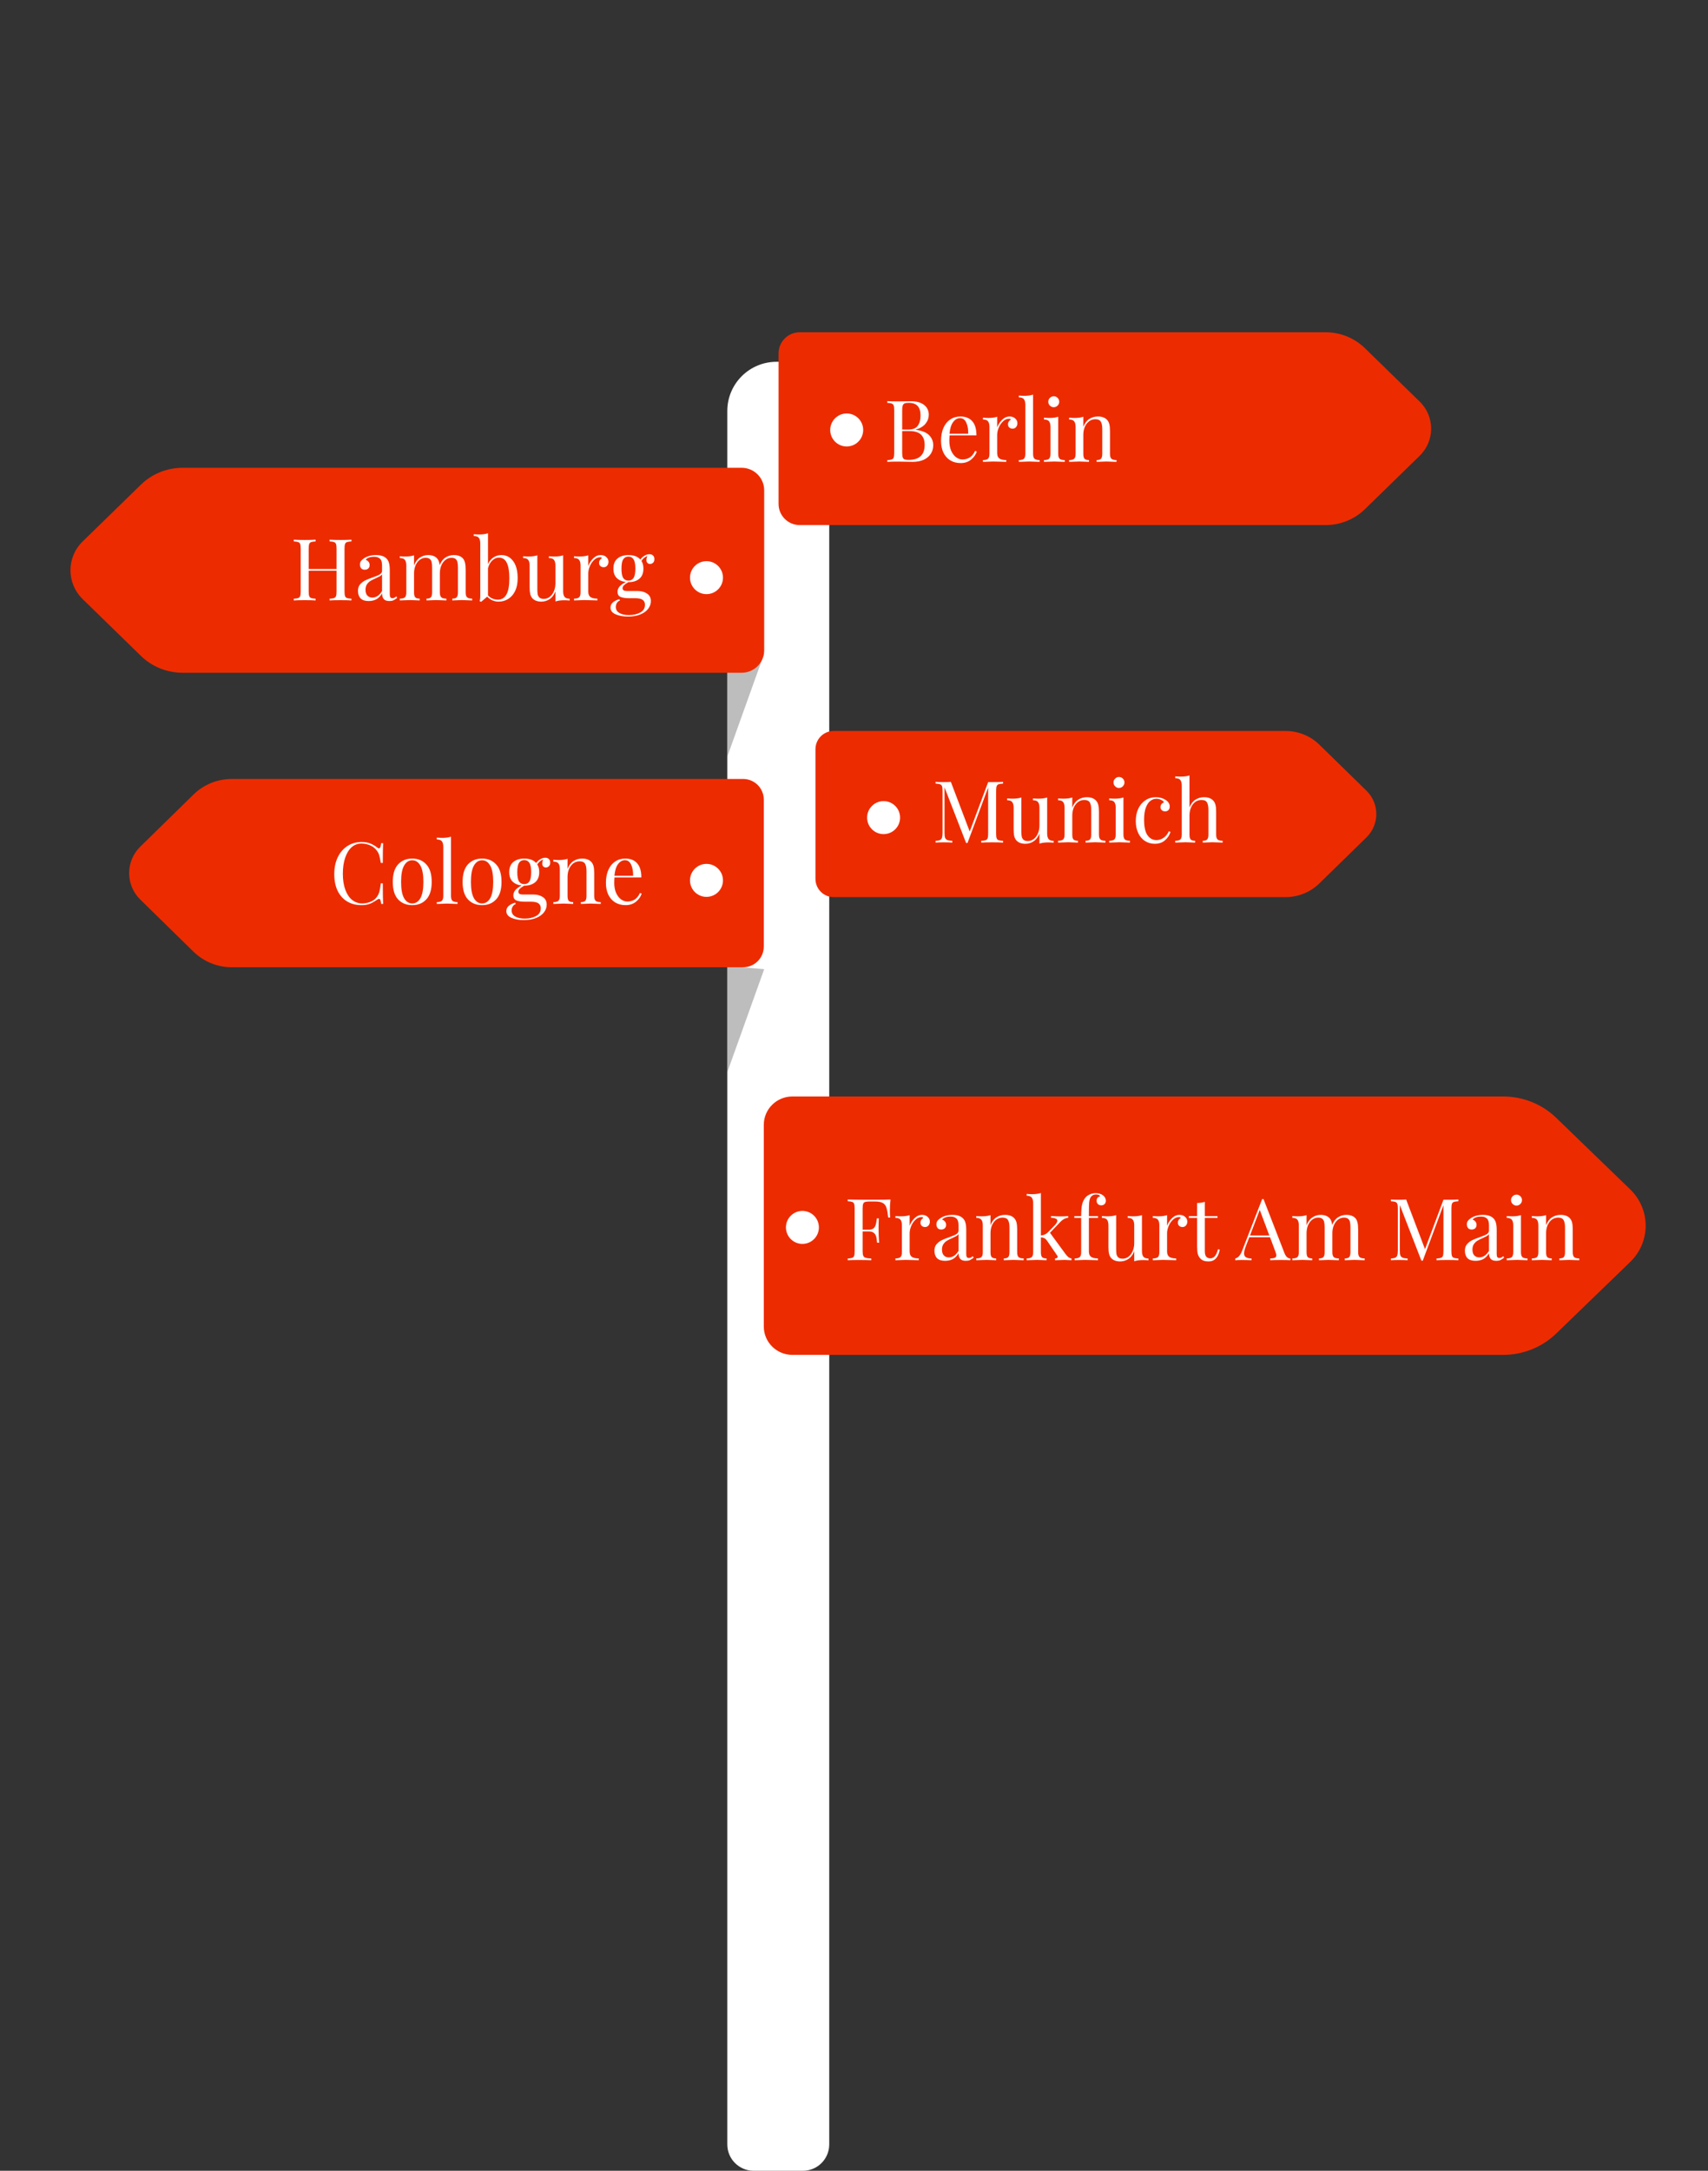 <svg width="259" height="329" viewBox="0 0 259 329" fill="none" xmlns="http://www.w3.org/2000/svg">
<rect x="0" y="0" width="259" height="329" fill="#333333" stroke="none"/>
<g clip-path="url(#clip0_605_255)">
<path d="M121.747 329.001H114.287C112.08 329.001 110.288 327.214 110.288 325.007V62.282C110.291 58.169 113.63 54.834 117.748 54.834H118.289C122.406 54.834 125.745 58.169 125.745 62.282V325.007C125.745 327.211 123.957 329.001 121.747 329.001Z" fill="white"/>
<path opacity="0.3" d="M110.292 98.582V114.659L115.881 99.061L110.292 98.582Z" fill="#232222"/>
<path d="M115.881 98.549C115.881 100.434 114.351 101.962 112.464 101.962H27.694C25.321 101.962 23.046 101.042 21.367 99.405L12.533 90.795C10.068 88.394 10.068 84.465 12.533 82.064L21.367 73.455C23.046 71.818 25.321 70.897 27.694 70.897H112.464C114.351 70.897 115.881 72.426 115.881 74.311V98.549Z" fill="#ED2B00"/>
<path opacity="0.3" d="M110.292 146.41V162.487L115.881 146.889L110.292 146.41Z" fill="#232222"/>
<path d="M115.819 143.46C115.819 145.191 114.418 146.595 112.693 146.595H35.144C32.972 146.595 30.891 145.751 29.355 144.248L21.273 136.338C19.02 134.131 19.02 130.523 21.273 128.317L29.355 120.407C30.891 118.904 32.972 118.06 35.144 118.06H112.695C114.421 118.06 115.821 119.464 115.821 121.195V143.46H115.819Z" fill="#ED2B00"/>
<path d="M123.655 113.551C123.655 112.024 124.891 110.786 126.416 110.786H194.952C196.869 110.786 198.71 111.532 200.065 112.858L207.207 119.836C209.2 121.782 209.2 124.966 207.207 126.914L200.065 133.893C198.707 135.219 196.869 135.965 194.952 135.965H126.416C124.891 135.965 123.655 134.727 123.655 133.2V113.551V113.551Z" fill="#ED2B00"/>
<path d="M118.059 53.567C118.059 51.794 119.498 50.357 121.273 50.357H201.017C203.248 50.357 205.39 51.223 206.967 52.762L215.277 60.862C217.596 63.12 217.596 66.815 215.277 69.077L206.967 77.177C205.386 78.715 203.248 79.581 201.017 79.581H121.273C119.498 79.581 118.059 78.145 118.059 76.372V53.567V53.567Z" fill="#ED2B00"/>
<path d="M115.821 170.48C115.821 168.104 117.765 166.179 120.163 166.179H227.926C230.941 166.179 233.835 167.339 235.967 169.401L247.197 180.257C250.331 183.284 250.331 188.236 247.197 191.267L235.967 202.123C233.831 204.185 230.941 205.345 227.926 205.345H120.163C117.765 205.345 115.821 203.42 115.821 201.044V170.48V170.48Z" fill="#ED2B00"/>
<circle cx="107.131" cy="87.548" r="2.5" fill="white"/>
<circle cx="128.393" cy="65.167" r="2.5" fill="white"/>
<circle cx="107.131" cy="133.429" r="2.5" fill="white"/>
<circle cx="133.988" cy="123.917" r="2.5" fill="white"/>
<circle cx="121.678" cy="186.024" r="2.5" fill="white"/>
<path d="M138.862 65.138C139.815 65.268 140.496 65.545 140.903 65.97C141.31 66.386 141.514 66.889 141.514 67.478C141.514 67.972 141.388 68.41 141.137 68.791C140.886 69.172 140.526 69.471 140.058 69.688C139.59 69.896 139.035 70 138.394 70C138.16 70 137.961 69.996 137.796 69.987C137.241 69.97 136.695 69.961 136.158 69.961C135.447 69.961 134.91 69.974 134.546 70V69.74C134.858 69.723 135.083 69.688 135.222 69.636C135.369 69.584 135.469 69.484 135.521 69.337C135.573 69.19 135.599 68.951 135.599 68.622V62.174C135.599 61.845 135.573 61.606 135.521 61.459C135.469 61.312 135.369 61.212 135.222 61.16C135.083 61.108 134.858 61.073 134.546 61.056V60.796C134.91 60.822 135.439 60.835 136.132 60.835L137.536 60.822C137.701 60.813 137.887 60.809 138.095 60.809C138.979 60.809 139.655 60.995 140.123 61.368C140.6 61.741 140.838 62.235 140.838 62.85C140.838 63.353 140.678 63.803 140.357 64.202C140.045 64.601 139.547 64.904 138.862 65.112V65.138ZM137.77 61.056C137.501 61.056 137.298 61.086 137.159 61.147C137.029 61.208 136.938 61.316 136.886 61.472C136.834 61.628 136.808 61.862 136.808 62.174V65.112H137.679C138.39 65.112 138.884 64.921 139.161 64.54C139.447 64.15 139.59 63.634 139.59 62.993C139.59 62.343 139.447 61.858 139.161 61.537C138.875 61.216 138.411 61.056 137.77 61.056ZM137.783 69.701C139.404 69.701 140.214 68.943 140.214 67.426C140.214 66.741 140.028 66.221 139.655 65.866C139.291 65.511 138.706 65.333 137.9 65.333H136.808V68.622C136.808 68.934 136.834 69.164 136.886 69.311C136.938 69.458 137.029 69.562 137.159 69.623C137.298 69.675 137.506 69.701 137.783 69.701ZM148.119 68.44C147.963 68.917 147.668 69.328 147.235 69.675C146.81 70.013 146.294 70.182 145.688 70.182C145.072 70.182 144.539 70.043 144.089 69.766C143.638 69.48 143.291 69.086 143.049 68.583C142.815 68.072 142.698 67.482 142.698 66.815C142.698 66.061 142.819 65.407 143.062 64.852C143.304 64.297 143.647 63.873 144.089 63.578C144.531 63.275 145.046 63.123 145.636 63.123C146.416 63.123 147.014 63.361 147.43 63.838C147.854 64.306 148.067 65.021 148.067 65.983H143.998C143.972 66.226 143.959 66.503 143.959 66.815C143.959 67.387 144.05 67.885 144.232 68.31C144.422 68.735 144.669 69.064 144.973 69.298C145.285 69.523 145.61 69.636 145.948 69.636C146.364 69.636 146.732 69.536 147.053 69.337C147.373 69.138 147.642 68.804 147.859 68.336L148.119 68.44ZM145.584 63.37C145.176 63.37 144.825 63.569 144.531 63.968C144.236 64.367 144.054 64.956 143.985 65.736H146.819C146.836 65.06 146.736 64.497 146.52 64.046C146.312 63.595 146 63.37 145.584 63.37ZM153.096 63.123C153.442 63.123 153.724 63.223 153.941 63.422C154.166 63.621 154.279 63.864 154.279 64.15C154.279 64.375 154.209 64.57 154.071 64.735C153.941 64.891 153.763 64.969 153.538 64.969C153.347 64.969 153.182 64.908 153.044 64.787C152.914 64.666 152.849 64.501 152.849 64.293C152.849 64.007 152.996 63.773 153.291 63.591C153.23 63.504 153.139 63.461 153.018 63.461C152.68 63.461 152.372 63.595 152.095 63.864C151.817 64.124 151.601 64.445 151.445 64.826C151.289 65.207 151.211 65.567 151.211 65.905V68.661C151.211 69.06 151.323 69.337 151.549 69.493C151.783 69.649 152.129 69.727 152.589 69.727V70L152.277 69.987C151.393 69.961 150.829 69.948 150.587 69.948C150.361 69.948 149.85 69.965 149.053 70V69.727C149.417 69.727 149.672 69.662 149.82 69.532C149.967 69.393 150.041 69.146 150.041 68.791V64.722C150.041 64.323 149.967 64.033 149.82 63.851C149.672 63.669 149.417 63.578 149.053 63.578V63.305C149.33 63.331 149.599 63.344 149.859 63.344C150.405 63.344 150.855 63.283 151.211 63.162V64.787C151.367 64.354 151.614 63.968 151.952 63.63C152.298 63.292 152.68 63.123 153.096 63.123ZM156.655 68.791C156.655 69.146 156.729 69.393 156.876 69.532C157.023 69.662 157.279 69.727 157.643 69.727V70C156.846 69.965 156.321 69.948 156.07 69.948C155.819 69.948 155.294 69.965 154.497 70V69.727C154.861 69.727 155.117 69.662 155.264 69.532C155.411 69.393 155.485 69.146 155.485 68.791V61.368C155.485 60.969 155.411 60.679 155.264 60.497C155.117 60.315 154.861 60.224 154.497 60.224V59.951C154.766 59.977 155.034 59.99 155.303 59.99C155.849 59.99 156.3 59.929 156.655 59.808V68.791ZM159.79 60.055C160.015 60.055 160.21 60.137 160.375 60.302C160.539 60.467 160.622 60.662 160.622 60.887C160.622 61.112 160.539 61.307 160.375 61.472C160.21 61.637 160.015 61.719 159.79 61.719C159.564 61.719 159.369 61.637 159.205 61.472C159.04 61.307 158.958 61.112 158.958 60.887C158.958 60.662 159.04 60.467 159.205 60.302C159.369 60.137 159.564 60.055 159.79 60.055ZM160.466 68.791C160.466 69.146 160.539 69.393 160.687 69.532C160.834 69.662 161.09 69.727 161.454 69.727V70C160.656 69.965 160.132 69.948 159.881 69.948C159.629 69.948 159.105 69.965 158.308 70V69.727C158.672 69.727 158.927 69.662 159.075 69.532C159.222 69.393 159.296 69.146 159.296 68.791V64.722C159.296 64.323 159.222 64.033 159.075 63.851C158.927 63.669 158.672 63.578 158.308 63.578V63.305C158.585 63.331 158.854 63.344 159.114 63.344C159.66 63.344 160.11 63.283 160.466 63.162V68.791ZM166.484 63.123C167.091 63.123 167.55 63.288 167.862 63.617C168.027 63.79 168.144 64.007 168.213 64.267C168.283 64.527 168.317 64.878 168.317 65.32V68.791C168.317 69.146 168.391 69.393 168.538 69.532C168.686 69.662 168.941 69.727 169.305 69.727V70C168.508 69.965 167.988 69.948 167.745 69.948C167.503 69.948 167.017 69.965 166.289 70V69.727C166.61 69.727 166.831 69.662 166.952 69.532C167.082 69.393 167.147 69.146 167.147 68.791V65.034C167.147 64.549 167.078 64.18 166.939 63.929C166.801 63.669 166.519 63.539 166.094 63.539C165.739 63.539 165.423 63.643 165.145 63.851C164.868 64.059 164.651 64.345 164.495 64.709C164.348 65.064 164.274 65.463 164.274 65.905V68.791C164.274 69.146 164.335 69.393 164.456 69.532C164.586 69.662 164.812 69.727 165.132 69.727V70C164.404 69.965 163.919 69.948 163.676 69.948C163.434 69.948 162.914 69.965 162.116 70V69.727C162.48 69.727 162.736 69.662 162.883 69.532C163.031 69.393 163.104 69.146 163.104 68.791V64.722C163.104 64.323 163.031 64.033 162.883 63.851C162.736 63.669 162.48 63.578 162.116 63.578V63.305C162.394 63.331 162.662 63.344 162.922 63.344C163.468 63.344 163.919 63.283 164.274 63.162V64.696C164.491 64.141 164.79 63.743 165.171 63.5C165.561 63.249 165.999 63.123 166.484 63.123Z" fill="white"/>
<path d="M53.295 82.056C52.983 82.073 52.753 82.108 52.606 82.16C52.467 82.212 52.372 82.312 52.32 82.459C52.268 82.606 52.242 82.845 52.242 83.174V89.622C52.242 89.951 52.268 90.19 52.32 90.337C52.372 90.484 52.467 90.584 52.606 90.636C52.753 90.688 52.983 90.723 53.295 90.74V91C52.931 90.974 52.376 90.961 51.631 90.961C50.929 90.961 50.379 90.974 49.98 91V90.74C50.292 90.723 50.517 90.688 50.656 90.636C50.803 90.584 50.903 90.484 50.955 90.337C51.007 90.19 51.033 89.951 51.033 89.622V86.502H46.808V89.622C46.808 89.951 46.834 90.19 46.886 90.337C46.938 90.484 47.033 90.584 47.172 90.636C47.319 90.688 47.549 90.723 47.861 90.74V91C47.462 90.974 46.912 90.961 46.21 90.961C45.465 90.961 44.91 90.974 44.546 91V90.74C44.858 90.723 45.083 90.688 45.222 90.636C45.369 90.584 45.469 90.484 45.521 90.337C45.573 90.19 45.599 89.951 45.599 89.622V83.174C45.599 82.845 45.573 82.606 45.521 82.459C45.469 82.312 45.369 82.212 45.222 82.16C45.083 82.108 44.858 82.073 44.546 82.056V81.796C44.91 81.822 45.465 81.835 46.21 81.835C46.903 81.835 47.454 81.822 47.861 81.796V82.056C47.549 82.073 47.319 82.108 47.172 82.16C47.033 82.212 46.938 82.312 46.886 82.459C46.834 82.606 46.808 82.845 46.808 83.174V86.242H51.033V83.174C51.033 82.845 51.007 82.606 50.955 82.459C50.903 82.312 50.803 82.212 50.656 82.16C50.517 82.108 50.292 82.073 49.98 82.056V81.796C50.379 81.822 50.929 81.835 51.631 81.835C52.376 81.835 52.931 81.822 53.295 81.796V82.056ZM55.894 91.091C55.348 91.091 54.941 90.957 54.672 90.688C54.412 90.411 54.282 90.029 54.282 89.544C54.282 89.154 54.386 88.833 54.594 88.582C54.811 88.331 55.062 88.131 55.348 87.984C55.643 87.837 56.029 87.681 56.505 87.516C56.991 87.351 57.35 87.2 57.584 87.061C57.818 86.922 57.935 86.736 57.935 86.502V85.696C57.935 85.193 57.827 84.851 57.61 84.669C57.402 84.478 57.108 84.383 56.726 84.383C56.12 84.383 55.691 84.539 55.439 84.851C55.613 84.894 55.756 84.985 55.868 85.124C55.99 85.263 56.05 85.436 56.05 85.644C56.05 85.861 55.981 86.034 55.842 86.164C55.704 86.285 55.526 86.346 55.309 86.346C55.067 86.346 54.885 86.272 54.763 86.125C54.642 85.969 54.581 85.783 54.581 85.566C54.581 85.358 54.629 85.185 54.724 85.046C54.828 84.907 54.98 84.769 55.179 84.63C55.387 84.483 55.652 84.361 55.972 84.266C56.293 84.171 56.644 84.123 57.025 84.123C57.701 84.123 58.213 84.283 58.559 84.604C58.776 84.803 58.919 85.046 58.988 85.332C59.066 85.609 59.105 85.978 59.105 86.437V90.051C59.105 90.268 59.136 90.424 59.196 90.519C59.257 90.614 59.361 90.662 59.508 90.662C59.612 90.662 59.708 90.64 59.794 90.597C59.89 90.545 59.989 90.476 60.093 90.389L60.236 90.61C60.011 90.783 59.816 90.909 59.651 90.987C59.495 91.056 59.296 91.091 59.053 91.091C58.637 91.091 58.347 90.987 58.182 90.779C58.018 90.571 57.935 90.289 57.935 89.934C57.675 90.367 57.376 90.671 57.038 90.844C56.7 91.009 56.319 91.091 55.894 91.091ZM56.466 90.571C57.038 90.571 57.528 90.242 57.935 89.583V87.035C57.857 87.156 57.749 87.256 57.61 87.334C57.472 87.412 57.259 87.516 56.973 87.646C56.644 87.785 56.375 87.919 56.167 88.049C55.968 88.17 55.795 88.339 55.647 88.556C55.5 88.773 55.426 89.05 55.426 89.388C55.426 89.778 55.522 90.073 55.712 90.272C55.903 90.471 56.154 90.571 56.466 90.571ZM70.611 89.791C70.611 90.146 70.685 90.393 70.832 90.532C70.979 90.662 71.235 90.727 71.599 90.727V91C70.802 90.965 70.282 90.948 70.039 90.948C69.796 90.948 69.311 90.965 68.583 91V90.727C68.904 90.727 69.125 90.662 69.246 90.532C69.376 90.393 69.441 90.146 69.441 89.791V86.034C69.441 85.705 69.419 85.44 69.376 85.241C69.341 85.033 69.25 84.864 69.103 84.734C68.964 84.604 68.748 84.539 68.453 84.539C68.124 84.539 67.825 84.643 67.556 84.851C67.287 85.059 67.075 85.345 66.919 85.709C66.772 86.064 66.698 86.459 66.698 86.892V89.791C66.698 90.146 66.772 90.393 66.919 90.532C67.066 90.662 67.322 90.727 67.686 90.727V91C66.889 90.965 66.369 90.948 66.126 90.948C65.883 90.948 65.398 90.965 64.67 91V90.727C64.991 90.727 65.212 90.662 65.333 90.532C65.463 90.393 65.528 90.146 65.528 89.791V86.034C65.528 85.705 65.506 85.44 65.463 85.241C65.428 85.033 65.337 84.864 65.19 84.734C65.051 84.604 64.835 84.539 64.54 84.539C64.211 84.539 63.912 84.643 63.643 84.851C63.374 85.059 63.162 85.345 63.006 85.709C62.859 86.073 62.785 86.472 62.785 86.905V89.791C62.785 90.146 62.846 90.393 62.967 90.532C63.097 90.662 63.322 90.727 63.643 90.727V91C62.915 90.965 62.43 90.948 62.187 90.948C61.944 90.948 61.424 90.965 60.627 91V90.727C60.991 90.727 61.247 90.662 61.394 90.532C61.541 90.393 61.615 90.146 61.615 89.791V85.722C61.615 85.323 61.541 85.033 61.394 84.851C61.247 84.669 60.991 84.578 60.627 84.578V84.305C60.904 84.331 61.173 84.344 61.433 84.344C61.979 84.344 62.43 84.283 62.785 84.162V85.696C62.993 85.159 63.288 84.764 63.669 84.513C64.05 84.253 64.466 84.123 64.917 84.123C65.506 84.123 65.957 84.288 66.269 84.617C66.486 84.842 66.62 85.189 66.672 85.657C66.889 85.111 67.188 84.721 67.569 84.487C67.95 84.244 68.371 84.123 68.83 84.123C69.419 84.123 69.87 84.288 70.182 84.617C70.338 84.79 70.446 85.011 70.507 85.28C70.576 85.549 70.611 85.895 70.611 86.32V89.791ZM76.028 84.123C76.765 84.123 77.358 84.426 77.809 85.033C78.268 85.64 78.498 86.515 78.498 87.659C78.498 88.413 78.368 89.054 78.108 89.583C77.848 90.112 77.497 90.51 77.055 90.779C76.622 91.048 76.136 91.182 75.599 91.182C75.278 91.182 74.966 91.117 74.663 90.987C74.368 90.857 74.108 90.671 73.883 90.428L72.96 91.208L72.739 91.117C72.8 90.9 72.83 90.649 72.83 90.363V82.381C72.83 81.982 72.756 81.692 72.609 81.51C72.462 81.328 72.206 81.237 71.842 81.237V80.964C72.119 80.99 72.388 81.003 72.648 81.003C73.194 81.003 73.645 80.942 74 80.821V85.514C74.191 85.072 74.464 84.73 74.819 84.487C75.183 84.244 75.586 84.123 76.028 84.123ZM75.495 90.883C76.076 90.883 76.509 90.623 76.795 90.103C77.09 89.574 77.237 88.76 77.237 87.659C77.237 86.602 77.107 85.813 76.847 85.293C76.587 84.773 76.188 84.513 75.651 84.513C75.287 84.513 74.953 84.656 74.65 84.942C74.347 85.219 74.13 85.614 74 86.125V90.246C74.199 90.454 74.429 90.614 74.689 90.727C74.949 90.831 75.218 90.883 75.495 90.883ZM85.394 89.596C85.394 89.995 85.468 90.285 85.615 90.467C85.763 90.649 86.018 90.74 86.382 90.74V91.013C86.114 90.987 85.845 90.974 85.576 90.974C85.03 90.974 84.58 91.035 84.224 91.156V89.622C84.016 90.159 83.722 90.554 83.34 90.805C82.959 91.056 82.543 91.182 82.092 91.182C81.503 91.182 81.052 91.017 80.74 90.688C80.584 90.515 80.472 90.294 80.402 90.025C80.342 89.756 80.311 89.41 80.311 88.985V85.722C80.311 85.323 80.238 85.033 80.09 84.851C79.943 84.669 79.687 84.578 79.323 84.578V84.305C79.592 84.331 79.861 84.344 80.129 84.344C80.675 84.344 81.126 84.283 81.481 84.162V89.271C81.481 89.6 81.499 89.869 81.533 90.077C81.577 90.276 81.668 90.441 81.806 90.571C81.954 90.701 82.175 90.766 82.469 90.766C82.799 90.766 83.098 90.662 83.366 90.454C83.635 90.246 83.843 89.964 83.99 89.609C84.146 89.245 84.224 88.846 84.224 88.413V85.722C84.224 85.323 84.151 85.033 84.003 84.851C83.856 84.669 83.6 84.578 83.236 84.578V84.305C83.505 84.331 83.774 84.344 84.042 84.344C84.588 84.344 85.039 84.283 85.394 84.162V89.596ZM91.089 84.123C91.436 84.123 91.717 84.223 91.934 84.422C92.159 84.621 92.272 84.864 92.272 85.15C92.272 85.375 92.203 85.57 92.064 85.735C91.934 85.891 91.756 85.969 91.531 85.969C91.34 85.969 91.176 85.908 91.037 85.787C90.907 85.666 90.842 85.501 90.842 85.293C90.842 85.007 90.989 84.773 91.284 84.591C91.223 84.504 91.132 84.461 91.011 84.461C90.673 84.461 90.365 84.595 90.088 84.864C89.811 85.124 89.594 85.445 89.438 85.826C89.282 86.207 89.204 86.567 89.204 86.905V89.661C89.204 90.06 89.317 90.337 89.542 90.493C89.776 90.649 90.123 90.727 90.582 90.727V91L90.27 90.987C89.386 90.961 88.823 90.948 88.58 90.948C88.355 90.948 87.843 90.965 87.046 91V90.727C87.41 90.727 87.666 90.662 87.813 90.532C87.96 90.393 88.034 90.146 88.034 89.791V85.722C88.034 85.323 87.96 85.033 87.813 84.851C87.666 84.669 87.41 84.578 87.046 84.578V84.305C87.323 84.331 87.592 84.344 87.852 84.344C88.398 84.344 88.849 84.283 89.204 84.162V85.787C89.36 85.354 89.607 84.968 89.945 84.63C90.292 84.292 90.673 84.123 91.089 84.123ZM98.581 85.475C98.425 85.475 98.291 85.423 98.178 85.319C98.074 85.215 98.022 85.063 98.022 84.864C98.022 84.691 98.065 84.491 98.152 84.266C97.927 84.361 97.749 84.47 97.619 84.591C97.489 84.704 97.372 84.847 97.268 85.02C97.467 85.323 97.567 85.709 97.567 86.177C97.567 86.862 97.359 87.377 96.943 87.724C96.527 88.062 95.977 88.231 95.292 88.231H95.279C94.993 88.396 94.776 88.547 94.629 88.686C94.482 88.825 94.408 88.981 94.408 89.154C94.408 89.431 94.616 89.57 95.032 89.57H96.657C97.246 89.57 97.732 89.7 98.113 89.96C98.503 90.211 98.698 90.593 98.698 91.104C98.698 91.52 98.564 91.906 98.295 92.261C98.026 92.616 97.632 92.902 97.112 93.119C96.592 93.336 95.964 93.444 95.227 93.444C94.473 93.444 93.84 93.327 93.329 93.093C92.826 92.868 92.575 92.53 92.575 92.079C92.575 91.784 92.692 91.529 92.926 91.312C93.169 91.095 93.502 90.926 93.927 90.805L94.005 91.013C93.814 91.074 93.663 91.195 93.55 91.377C93.437 91.559 93.381 91.763 93.381 91.988C93.381 92.387 93.559 92.69 93.914 92.898C94.278 93.115 94.763 93.223 95.37 93.223C96.037 93.223 96.609 93.093 97.086 92.833C97.563 92.582 97.801 92.187 97.801 91.65C97.801 91.338 97.688 91.095 97.463 90.922C97.246 90.749 96.856 90.662 96.293 90.662H95.331C94.82 90.662 94.408 90.597 94.096 90.467C93.793 90.337 93.641 90.077 93.641 89.687C93.641 89.418 93.736 89.163 93.927 88.92C94.126 88.677 94.451 88.439 94.902 88.205C94.33 88.144 93.871 87.945 93.524 87.607C93.186 87.269 93.017 86.792 93.017 86.177C93.017 85.492 93.225 84.981 93.641 84.643C94.057 84.296 94.607 84.123 95.292 84.123C96.107 84.123 96.709 84.348 97.099 84.799C97.264 84.565 97.472 84.374 97.723 84.227C97.974 84.071 98.226 83.993 98.477 83.993C98.702 83.993 98.884 84.058 99.023 84.188C99.162 84.318 99.231 84.504 99.231 84.747C99.231 84.99 99.162 85.172 99.023 85.293C98.893 85.414 98.746 85.475 98.581 85.475ZM95.292 87.997C95.639 87.997 95.899 87.863 96.072 87.594C96.254 87.317 96.345 86.844 96.345 86.177C96.345 85.51 96.254 85.042 96.072 84.773C95.899 84.496 95.639 84.357 95.292 84.357C94.945 84.357 94.681 84.496 94.499 84.773C94.326 85.042 94.239 85.51 94.239 86.177C94.239 86.844 94.326 87.317 94.499 87.594C94.681 87.863 94.945 87.997 95.292 87.997Z" fill="white"/>
<path d="M152.104 118.758C151.792 118.775 151.563 118.81 151.415 118.862C151.277 118.914 151.181 119.014 151.129 119.161C151.077 119.308 151.051 119.547 151.051 119.876V126.324C151.051 126.653 151.077 126.892 151.129 127.039C151.181 127.186 151.277 127.286 151.415 127.338C151.563 127.39 151.792 127.425 152.104 127.442V127.702C151.706 127.676 151.155 127.663 150.453 127.663C149.708 127.663 149.153 127.676 148.789 127.702V127.442C149.101 127.425 149.327 127.39 149.465 127.338C149.613 127.286 149.712 127.186 149.764 127.039C149.816 126.892 149.842 126.653 149.842 126.324V119.356L146.709 127.767H146.501L143.225 119.33V126.194C143.225 126.532 143.251 126.783 143.303 126.948C143.364 127.113 143.477 127.234 143.641 127.312C143.806 127.381 144.062 127.425 144.408 127.442V127.702C144.096 127.676 143.654 127.663 143.082 127.663C142.562 127.663 142.159 127.676 141.873 127.702V127.442C142.177 127.425 142.402 127.381 142.549 127.312C142.697 127.234 142.796 127.113 142.848 126.948C142.9 126.775 142.926 126.523 142.926 126.194V119.876C142.926 119.547 142.9 119.308 142.848 119.161C142.796 119.014 142.697 118.914 142.549 118.862C142.411 118.81 142.185 118.775 141.873 118.758V118.498C142.159 118.524 142.562 118.537 143.082 118.537C143.533 118.537 143.901 118.524 144.187 118.498L147.047 126.025L149.842 118.537H150.453C151.155 118.537 151.706 118.524 152.104 118.498V118.758ZM158.791 126.298C158.791 126.697 158.865 126.987 159.012 127.169C159.159 127.351 159.415 127.442 159.779 127.442V127.715C159.51 127.689 159.242 127.676 158.973 127.676C158.427 127.676 157.976 127.737 157.621 127.858V126.324C157.413 126.861 157.118 127.256 156.737 127.507C156.356 127.758 155.94 127.884 155.489 127.884C154.9 127.884 154.449 127.719 154.137 127.39C153.981 127.217 153.868 126.996 153.799 126.727C153.738 126.458 153.708 126.112 153.708 125.687V122.424C153.708 122.025 153.634 121.735 153.487 121.553C153.34 121.371 153.084 121.28 152.72 121.28V121.007C152.989 121.033 153.257 121.046 153.526 121.046C154.072 121.046 154.523 120.985 154.878 120.864V125.973C154.878 126.302 154.895 126.571 154.93 126.779C154.973 126.978 155.064 127.143 155.203 127.273C155.35 127.403 155.571 127.468 155.866 127.468C156.195 127.468 156.494 127.364 156.763 127.156C157.032 126.948 157.24 126.666 157.387 126.311C157.543 125.947 157.621 125.548 157.621 125.115V122.424C157.621 122.025 157.547 121.735 157.4 121.553C157.253 121.371 156.997 121.28 156.633 121.28V121.007C156.902 121.033 157.17 121.046 157.439 121.046C157.985 121.046 158.436 120.985 158.791 120.864V126.298ZM164.811 120.825C165.417 120.825 165.877 120.99 166.189 121.319C166.353 121.492 166.47 121.709 166.54 121.969C166.609 122.229 166.644 122.58 166.644 123.022V126.493C166.644 126.848 166.717 127.095 166.865 127.234C167.012 127.364 167.268 127.429 167.632 127.429V127.702C166.834 127.667 166.314 127.65 166.072 127.65C165.829 127.65 165.344 127.667 164.616 127.702V127.429C164.936 127.429 165.157 127.364 165.279 127.234C165.409 127.095 165.474 126.848 165.474 126.493V122.736C165.474 122.251 165.404 121.882 165.266 121.631C165.127 121.371 164.845 121.241 164.421 121.241C164.065 121.241 163.749 121.345 163.472 121.553C163.194 121.761 162.978 122.047 162.822 122.411C162.674 122.766 162.601 123.165 162.601 123.607V126.493C162.601 126.848 162.661 127.095 162.783 127.234C162.913 127.364 163.138 127.429 163.459 127.429V127.702C162.731 127.667 162.245 127.65 162.003 127.65C161.76 127.65 161.24 127.667 160.443 127.702V127.429C160.807 127.429 161.062 127.364 161.21 127.234C161.357 127.095 161.431 126.848 161.431 126.493V122.424C161.431 122.025 161.357 121.735 161.21 121.553C161.062 121.371 160.807 121.28 160.443 121.28V121.007C160.72 121.033 160.989 121.046 161.249 121.046C161.795 121.046 162.245 120.985 162.601 120.864V122.398C162.817 121.843 163.116 121.445 163.498 121.202C163.888 120.951 164.325 120.825 164.811 120.825ZM169.682 117.757C169.907 117.757 170.102 117.839 170.267 118.004C170.431 118.169 170.514 118.364 170.514 118.589C170.514 118.814 170.431 119.009 170.267 119.174C170.102 119.339 169.907 119.421 169.682 119.421C169.456 119.421 169.261 119.339 169.097 119.174C168.932 119.009 168.85 118.814 168.85 118.589C168.85 118.364 168.932 118.169 169.097 118.004C169.261 117.839 169.456 117.757 169.682 117.757ZM170.358 126.493C170.358 126.848 170.431 127.095 170.579 127.234C170.726 127.364 170.982 127.429 171.346 127.429V127.702C170.548 127.667 170.024 127.65 169.773 127.65C169.521 127.65 168.997 127.667 168.2 127.702V127.429C168.564 127.429 168.819 127.364 168.967 127.234C169.114 127.095 169.188 126.848 169.188 126.493V122.424C169.188 122.025 169.114 121.735 168.967 121.553C168.819 121.371 168.564 121.28 168.2 121.28V121.007C168.477 121.033 168.746 121.046 169.006 121.046C169.552 121.046 170.002 120.985 170.358 120.864V126.493ZM175.258 120.825C175.839 120.825 176.341 120.964 176.766 121.241C177.173 121.51 177.377 121.843 177.377 122.242C177.377 122.467 177.312 122.645 177.182 122.775C177.052 122.905 176.887 122.97 176.688 122.97C176.489 122.97 176.32 122.914 176.181 122.801C176.042 122.68 175.973 122.519 175.973 122.32C175.973 122.138 176.025 121.986 176.129 121.865C176.233 121.735 176.363 121.648 176.519 121.605C176.432 121.449 176.276 121.319 176.051 121.215C175.834 121.111 175.6 121.059 175.349 121.059C175.028 121.059 174.729 121.163 174.452 121.371C174.175 121.57 173.945 121.908 173.763 122.385C173.581 122.853 173.49 123.473 173.49 124.244C173.49 125.319 173.663 126.103 174.01 126.597C174.357 127.082 174.807 127.325 175.362 127.325C175.735 127.325 176.086 127.217 176.415 127C176.753 126.783 177.03 126.445 177.247 125.986L177.494 126.077C177.347 126.571 177.069 126.996 176.662 127.351C176.263 127.706 175.743 127.884 175.102 127.884C174.565 127.884 174.075 127.745 173.633 127.468C173.2 127.191 172.857 126.792 172.606 126.272C172.355 125.743 172.229 125.132 172.229 124.439C172.229 123.737 172.355 123.113 172.606 122.567C172.866 122.021 173.226 121.596 173.685 121.293C174.144 120.981 174.669 120.825 175.258 120.825ZM180.371 122.385C180.588 121.839 180.887 121.445 181.268 121.202C181.658 120.951 182.096 120.825 182.581 120.825C183.188 120.825 183.647 120.99 183.959 121.319C184.124 121.492 184.241 121.709 184.31 121.969C184.38 122.229 184.414 122.58 184.414 123.022V126.493C184.414 126.848 184.488 127.095 184.635 127.234C184.783 127.364 185.038 127.429 185.402 127.429V127.702C184.605 127.667 184.085 127.65 183.842 127.65C183.6 127.65 183.114 127.667 182.386 127.702V127.429C182.707 127.429 182.928 127.364 183.049 127.234C183.179 127.095 183.244 126.848 183.244 126.493V122.736C183.244 122.251 183.175 121.882 183.036 121.631C182.898 121.371 182.616 121.241 182.191 121.241C181.836 121.241 181.52 121.341 181.242 121.54C180.974 121.739 180.761 122.021 180.605 122.385C180.449 122.74 180.371 123.143 180.371 123.594V126.493C180.371 126.848 180.432 127.095 180.553 127.234C180.683 127.364 180.909 127.429 181.229 127.429V127.702C180.501 127.667 180.016 127.65 179.773 127.65C179.531 127.65 179.011 127.667 178.213 127.702V127.429C178.577 127.429 178.833 127.364 178.98 127.234C179.128 127.095 179.201 126.848 179.201 126.493V119.083C179.201 118.684 179.128 118.394 178.98 118.212C178.833 118.03 178.577 117.939 178.213 117.939V117.666C178.491 117.692 178.759 117.705 179.019 117.705C179.565 117.705 180.016 117.644 180.371 117.523V122.385Z" fill="white"/>
<path d="M54.823 127.614C55.343 127.614 55.785 127.688 56.149 127.835C56.513 127.982 56.868 128.19 57.215 128.459C57.31 128.537 57.393 128.576 57.462 128.576C57.635 128.576 57.748 128.316 57.8 127.796H58.099C58.064 128.359 58.047 129.356 58.047 130.786H57.748C57.653 130.223 57.566 129.82 57.488 129.577C57.41 129.326 57.28 129.087 57.098 128.862C56.838 128.524 56.504 128.273 56.097 128.108C55.698 127.935 55.265 127.848 54.797 127.848C54.234 127.848 53.74 128.034 53.315 128.407C52.899 128.78 52.574 129.313 52.34 130.006C52.106 130.691 51.989 131.497 51.989 132.424C51.989 133.369 52.115 134.179 52.366 134.855C52.617 135.531 52.964 136.047 53.406 136.402C53.857 136.749 54.364 136.922 54.927 136.922C55.36 136.922 55.781 136.84 56.188 136.675C56.595 136.51 56.916 136.263 57.15 135.934C57.323 135.691 57.449 135.431 57.527 135.154C57.605 134.877 57.679 134.452 57.748 133.88H58.047C58.047 135.371 58.064 136.411 58.099 137H57.8C57.774 136.723 57.735 136.528 57.683 136.415C57.64 136.294 57.575 136.233 57.488 136.233C57.419 136.233 57.328 136.268 57.215 136.337C56.825 136.614 56.452 136.827 56.097 136.974C55.742 137.113 55.313 137.182 54.81 137.182C53.987 137.182 53.263 136.996 52.639 136.623C52.024 136.25 51.543 135.713 51.196 135.011C50.858 134.3 50.689 133.455 50.689 132.476C50.689 131.523 50.862 130.678 51.209 129.941C51.564 129.204 52.054 128.632 52.678 128.225C53.311 127.818 54.026 127.614 54.823 127.614ZM62.512 130.123C63.396 130.123 64.107 130.418 64.644 131.007C65.19 131.588 65.463 132.472 65.463 133.659C65.463 134.846 65.19 135.73 64.644 136.311C64.107 136.892 63.396 137.182 62.512 137.182C61.628 137.182 60.913 136.892 60.367 136.311C59.83 135.73 59.561 134.846 59.561 133.659C59.561 132.472 59.83 131.588 60.367 131.007C60.913 130.418 61.628 130.123 62.512 130.123ZM62.512 130.383C61.992 130.383 61.581 130.652 61.277 131.189C60.974 131.718 60.822 132.541 60.822 133.659C60.822 134.777 60.974 135.6 61.277 136.129C61.581 136.658 61.992 136.922 62.512 136.922C63.032 136.922 63.444 136.658 63.747 136.129C64.05 135.6 64.202 134.777 64.202 133.659C64.202 132.541 64.05 131.718 63.747 131.189C63.444 130.652 63.032 130.383 62.512 130.383ZM68.389 135.791C68.389 136.146 68.463 136.393 68.61 136.532C68.758 136.662 69.013 136.727 69.377 136.727V137C68.58 136.965 68.056 136.948 67.804 136.948C67.553 136.948 67.029 136.965 66.231 137V136.727C66.595 136.727 66.851 136.662 66.998 136.532C67.146 136.393 67.219 136.146 67.219 135.791V128.368C67.219 127.969 67.146 127.679 66.998 127.497C66.851 127.315 66.595 127.224 66.231 127.224V126.951C66.5 126.977 66.769 126.99 67.037 126.99C67.583 126.99 68.034 126.929 68.389 126.808V135.791ZM73.1 130.123C73.984 130.123 74.695 130.418 75.232 131.007C75.778 131.588 76.051 132.472 76.051 133.659C76.051 134.846 75.778 135.73 75.232 136.311C74.695 136.892 73.984 137.182 73.1 137.182C72.216 137.182 71.501 136.892 70.955 136.311C70.418 135.73 70.149 134.846 70.149 133.659C70.149 132.472 70.418 131.588 70.955 131.007C71.501 130.418 72.216 130.123 73.1 130.123ZM73.1 130.383C72.58 130.383 72.168 130.652 71.865 131.189C71.562 131.718 71.41 132.541 71.41 133.659C71.41 134.777 71.562 135.6 71.865 136.129C72.168 136.658 72.58 136.922 73.1 136.922C73.62 136.922 74.032 136.658 74.335 136.129C74.638 135.6 74.79 134.777 74.79 133.659C74.79 132.541 74.638 131.718 74.335 131.189C74.032 130.652 73.62 130.383 73.1 130.383ZM82.783 131.475C82.627 131.475 82.493 131.423 82.38 131.319C82.276 131.215 82.224 131.063 82.224 130.864C82.224 130.691 82.267 130.491 82.354 130.266C82.129 130.361 81.951 130.47 81.821 130.591C81.691 130.704 81.574 130.847 81.47 131.02C81.669 131.323 81.769 131.709 81.769 132.177C81.769 132.862 81.561 133.377 81.145 133.724C80.729 134.062 80.179 134.231 79.494 134.231H79.481C79.195 134.396 78.978 134.547 78.831 134.686C78.684 134.825 78.61 134.981 78.61 135.154C78.61 135.431 78.818 135.57 79.234 135.57H80.859C81.448 135.57 81.934 135.7 82.315 135.96C82.705 136.211 82.9 136.593 82.9 137.104C82.9 137.52 82.766 137.906 82.497 138.261C82.228 138.616 81.834 138.902 81.314 139.119C80.794 139.336 80.166 139.444 79.429 139.444C78.675 139.444 78.043 139.327 77.531 139.093C77.028 138.868 76.777 138.53 76.777 138.079C76.777 137.784 76.894 137.529 77.128 137.312C77.371 137.095 77.704 136.926 78.129 136.805L78.207 137.013C78.016 137.074 77.865 137.195 77.752 137.377C77.639 137.559 77.583 137.763 77.583 137.988C77.583 138.387 77.761 138.69 78.116 138.898C78.48 139.115 78.966 139.223 79.572 139.223C80.24 139.223 80.811 139.093 81.288 138.833C81.765 138.582 82.003 138.187 82.003 137.65C82.003 137.338 81.891 137.095 81.665 136.922C81.448 136.749 81.058 136.662 80.495 136.662H79.533C79.022 136.662 78.61 136.597 78.298 136.467C77.995 136.337 77.843 136.077 77.843 135.687C77.843 135.418 77.939 135.163 78.129 134.92C78.329 134.677 78.653 134.439 79.104 134.205C78.532 134.144 78.073 133.945 77.726 133.607C77.388 133.269 77.219 132.792 77.219 132.177C77.219 131.492 77.427 130.981 77.843 130.643C78.259 130.296 78.809 130.123 79.494 130.123C80.309 130.123 80.911 130.348 81.301 130.799C81.466 130.565 81.674 130.374 81.925 130.227C82.177 130.071 82.428 129.993 82.679 129.993C82.904 129.993 83.087 130.058 83.225 130.188C83.364 130.318 83.433 130.504 83.433 130.747C83.433 130.99 83.364 131.172 83.225 131.293C83.095 131.414 82.948 131.475 82.783 131.475ZM79.494 133.997C79.841 133.997 80.101 133.863 80.274 133.594C80.456 133.317 80.547 132.844 80.547 132.177C80.547 131.51 80.456 131.042 80.274 130.773C80.101 130.496 79.841 130.357 79.494 130.357C79.147 130.357 78.883 130.496 78.701 130.773C78.528 131.042 78.441 131.51 78.441 132.177C78.441 132.844 78.528 133.317 78.701 133.594C78.883 133.863 79.147 133.997 79.494 133.997ZM88.273 130.123C88.88 130.123 89.339 130.288 89.651 130.617C89.816 130.79 89.933 131.007 90.002 131.267C90.072 131.527 90.106 131.878 90.106 132.32V135.791C90.106 136.146 90.18 136.393 90.327 136.532C90.475 136.662 90.73 136.727 91.094 136.727V137C90.297 136.965 89.777 136.948 89.534 136.948C89.292 136.948 88.806 136.965 88.078 137V136.727C88.399 136.727 88.62 136.662 88.741 136.532C88.871 136.393 88.936 136.146 88.936 135.791V132.034C88.936 131.549 88.867 131.18 88.728 130.929C88.59 130.669 88.308 130.539 87.883 130.539C87.528 130.539 87.212 130.643 86.934 130.851C86.657 131.059 86.44 131.345 86.284 131.709C86.137 132.064 86.063 132.463 86.063 132.905V135.791C86.063 136.146 86.124 136.393 86.245 136.532C86.375 136.662 86.601 136.727 86.921 136.727V137C86.193 136.965 85.708 136.948 85.465 136.948C85.223 136.948 84.703 136.965 83.905 137V136.727C84.269 136.727 84.525 136.662 84.672 136.532C84.82 136.393 84.893 136.146 84.893 135.791V131.722C84.893 131.323 84.82 131.033 84.672 130.851C84.525 130.669 84.269 130.578 83.905 130.578V130.305C84.183 130.331 84.451 130.344 84.711 130.344C85.257 130.344 85.708 130.283 86.063 130.162V131.696C86.28 131.141 86.579 130.743 86.96 130.5C87.35 130.249 87.788 130.123 88.273 130.123ZM97.304 135.44C97.148 135.917 96.853 136.328 96.42 136.675C95.996 137.013 95.48 137.182 94.873 137.182C94.258 137.182 93.725 137.043 93.274 136.766C92.823 136.48 92.477 136.086 92.234 135.583C92 135.072 91.883 134.482 91.883 133.815C91.883 133.061 92.004 132.407 92.247 131.852C92.49 131.297 92.832 130.873 93.274 130.578C93.716 130.275 94.232 130.123 94.821 130.123C95.601 130.123 96.199 130.361 96.615 130.838C97.04 131.306 97.252 132.021 97.252 132.983H93.183C93.157 133.226 93.144 133.503 93.144 133.815C93.144 134.387 93.235 134.885 93.417 135.31C93.608 135.735 93.855 136.064 94.158 136.298C94.47 136.523 94.795 136.636 95.133 136.636C95.549 136.636 95.918 136.536 96.238 136.337C96.559 136.138 96.828 135.804 97.044 135.336L97.304 135.44ZM94.769 130.37C94.362 130.37 94.011 130.569 93.716 130.968C93.421 131.367 93.24 131.956 93.17 132.736H96.004C96.022 132.06 95.922 131.497 95.705 131.046C95.497 130.595 95.185 130.37 94.769 130.37Z" fill="white"/>
<path d="M135.033 181.796C134.972 182.411 134.942 182.966 134.942 183.46C134.942 183.893 134.955 184.249 134.981 184.526H134.682C134.613 183.859 134.526 183.365 134.422 183.044C134.318 182.715 134.136 182.476 133.876 182.329C133.616 182.173 133.217 182.095 132.68 182.095H131.861C131.549 182.095 131.319 182.121 131.172 182.173C131.033 182.216 130.938 182.312 130.886 182.459C130.834 182.606 130.808 182.845 130.808 183.174V186.372H131.757C132.06 186.372 132.294 186.303 132.459 186.164C132.624 186.017 132.732 185.848 132.784 185.657C132.845 185.458 132.892 185.211 132.927 184.916L132.966 184.656H133.265C133.239 185.02 133.226 185.427 133.226 185.878V186.502C133.226 186.944 133.252 187.559 133.304 188.348H133.005C132.996 188.287 132.97 188.079 132.927 187.724C132.884 187.36 132.762 187.087 132.563 186.905C132.372 186.723 132.104 186.632 131.757 186.632H130.808V189.622C130.808 189.951 130.843 190.19 130.912 190.337C130.981 190.484 131.103 190.584 131.276 190.636C131.449 190.688 131.731 190.723 132.121 190.74V191C131.67 190.974 131.033 190.961 130.21 190.961C129.465 190.961 128.91 190.974 128.546 191V190.74C128.858 190.723 129.083 190.688 129.222 190.636C129.369 190.584 129.469 190.484 129.521 190.337C129.573 190.19 129.599 189.951 129.599 189.622V183.174C129.599 182.845 129.573 182.606 129.521 182.459C129.469 182.312 129.369 182.212 129.222 182.16C129.083 182.108 128.858 182.073 128.546 182.056V181.796C129.395 181.822 130.652 181.835 132.316 181.835C133.59 181.835 134.496 181.822 135.033 181.796ZM139.821 184.123C140.168 184.123 140.45 184.223 140.666 184.422C140.892 184.621 141.004 184.864 141.004 185.15C141.004 185.375 140.935 185.57 140.796 185.735C140.666 185.891 140.489 185.969 140.263 185.969C140.073 185.969 139.908 185.908 139.769 185.787C139.639 185.666 139.574 185.501 139.574 185.293C139.574 185.007 139.722 184.773 140.016 184.591C139.956 184.504 139.865 184.461 139.743 184.461C139.405 184.461 139.098 184.595 138.82 184.864C138.543 185.124 138.326 185.445 138.17 185.826C138.014 186.207 137.936 186.567 137.936 186.905V189.661C137.936 190.06 138.049 190.337 138.274 190.493C138.508 190.649 138.855 190.727 139.314 190.727V191L139.002 190.987C138.118 190.961 137.555 190.948 137.312 190.948C137.087 190.948 136.576 190.965 135.778 191V190.727C136.142 190.727 136.398 190.662 136.545 190.532C136.693 190.393 136.766 190.146 136.766 189.791V185.722C136.766 185.323 136.693 185.033 136.545 184.851C136.398 184.669 136.142 184.578 135.778 184.578V184.305C136.056 184.331 136.324 184.344 136.584 184.344C137.13 184.344 137.581 184.283 137.936 184.162V185.787C138.092 185.354 138.339 184.968 138.677 184.63C139.024 184.292 139.405 184.123 139.821 184.123ZM143.309 191.091C142.763 191.091 142.356 190.957 142.087 190.688C141.827 190.411 141.697 190.029 141.697 189.544C141.697 189.154 141.801 188.833 142.009 188.582C142.226 188.331 142.477 188.131 142.763 187.984C143.058 187.837 143.444 187.681 143.92 187.516C144.406 187.351 144.765 187.2 144.999 187.061C145.233 186.922 145.35 186.736 145.35 186.502V185.696C145.35 185.193 145.242 184.851 145.025 184.669C144.817 184.478 144.523 184.383 144.141 184.383C143.535 184.383 143.106 184.539 142.854 184.851C143.028 184.894 143.171 184.985 143.283 185.124C143.405 185.263 143.465 185.436 143.465 185.644C143.465 185.861 143.396 186.034 143.257 186.164C143.119 186.285 142.941 186.346 142.724 186.346C142.482 186.346 142.3 186.272 142.178 186.125C142.057 185.969 141.996 185.783 141.996 185.566C141.996 185.358 142.044 185.185 142.139 185.046C142.243 184.907 142.395 184.769 142.594 184.63C142.802 184.483 143.067 184.361 143.387 184.266C143.708 184.171 144.059 184.123 144.44 184.123C145.116 184.123 145.628 184.283 145.974 184.604C146.191 184.803 146.334 185.046 146.403 185.332C146.481 185.609 146.52 185.978 146.52 186.437V190.051C146.52 190.268 146.551 190.424 146.611 190.519C146.672 190.614 146.776 190.662 146.923 190.662C147.027 190.662 147.123 190.64 147.209 190.597C147.305 190.545 147.404 190.476 147.508 190.389L147.651 190.61C147.426 190.783 147.231 190.909 147.066 190.987C146.91 191.056 146.711 191.091 146.468 191.091C146.052 191.091 145.762 190.987 145.597 190.779C145.433 190.571 145.35 190.289 145.35 189.934C145.09 190.367 144.791 190.671 144.453 190.844C144.115 191.009 143.734 191.091 143.309 191.091ZM143.881 190.571C144.453 190.571 144.943 190.242 145.35 189.583V187.035C145.272 187.156 145.164 187.256 145.025 187.334C144.887 187.412 144.674 187.516 144.388 187.646C144.059 187.785 143.79 187.919 143.582 188.049C143.383 188.17 143.21 188.339 143.062 188.556C142.915 188.773 142.841 189.05 142.841 189.388C142.841 189.778 142.937 190.073 143.127 190.272C143.318 190.471 143.569 190.571 143.881 190.571ZM152.41 184.123C153.017 184.123 153.476 184.288 153.788 184.617C153.953 184.79 154.07 185.007 154.139 185.267C154.208 185.527 154.243 185.878 154.243 186.32V189.791C154.243 190.146 154.317 190.393 154.464 190.532C154.611 190.662 154.867 190.727 155.231 190.727V191C154.434 190.965 153.914 190.948 153.671 190.948C153.428 190.948 152.943 190.965 152.215 191V190.727C152.536 190.727 152.757 190.662 152.878 190.532C153.008 190.393 153.073 190.146 153.073 189.791V186.034C153.073 185.549 153.004 185.18 152.865 184.929C152.726 184.669 152.445 184.539 152.02 184.539C151.665 184.539 151.348 184.643 151.071 184.851C150.794 185.059 150.577 185.345 150.421 185.709C150.274 186.064 150.2 186.463 150.2 186.905V189.791C150.2 190.146 150.261 190.393 150.382 190.532C150.512 190.662 150.737 190.727 151.058 190.727V191C150.33 190.965 149.845 190.948 149.602 190.948C149.359 190.948 148.839 190.965 148.042 191V190.727C148.406 190.727 148.662 190.662 148.809 190.532C148.956 190.393 149.03 190.146 149.03 189.791V185.722C149.03 185.323 148.956 185.033 148.809 184.851C148.662 184.669 148.406 184.578 148.042 184.578V184.305C148.319 184.331 148.588 184.344 148.848 184.344C149.394 184.344 149.845 184.283 150.2 184.162V185.696C150.417 185.141 150.716 184.743 151.097 184.5C151.487 184.249 151.925 184.123 152.41 184.123ZM161.571 190.051C161.736 190.268 161.883 190.428 162.013 190.532C162.143 190.636 162.299 190.701 162.481 190.727V191C161.961 190.965 161.61 190.948 161.428 190.948C161.194 190.948 160.713 190.965 159.985 191V190.727C160.106 190.727 160.202 190.705 160.271 190.662C160.349 190.61 160.388 190.549 160.388 190.48C160.388 190.411 160.362 190.346 160.31 190.285L158.815 188.101C158.668 187.884 158.525 187.741 158.386 187.672C158.256 187.594 158.074 187.546 157.84 187.529V189.791C157.84 190.146 157.901 190.393 158.022 190.532C158.152 190.662 158.377 190.727 158.698 190.727V191C157.97 190.965 157.489 190.948 157.255 190.948C157.004 190.948 156.479 190.965 155.682 191V190.727C156.046 190.727 156.302 190.662 156.449 190.532C156.596 190.393 156.67 190.146 156.67 189.791V182.368C156.67 181.969 156.596 181.679 156.449 181.497C156.302 181.315 156.046 181.224 155.682 181.224V180.951C155.959 180.977 156.228 180.99 156.488 180.99C157.034 180.99 157.485 180.929 157.84 180.808V187.256C158.091 187.221 158.299 187.165 158.464 187.087C158.637 187 158.802 186.879 158.958 186.723L159.92 185.722C160.197 185.436 160.336 185.198 160.336 185.007C160.336 184.86 160.245 184.751 160.063 184.682C159.89 184.604 159.66 184.565 159.374 184.565V184.305C159.981 184.34 160.47 184.357 160.843 184.357C161.25 184.357 161.627 184.34 161.974 184.305V184.565C161.549 184.6 161.159 184.803 160.804 185.176L159.218 186.84L161.571 190.051ZM166.157 180.834C166.608 180.834 166.985 180.951 167.288 181.185C167.557 181.402 167.691 181.67 167.691 181.991C167.691 182.19 167.626 182.355 167.496 182.485C167.366 182.615 167.202 182.68 167.002 182.68C166.803 182.68 166.634 182.619 166.495 182.498C166.357 182.368 166.287 182.195 166.287 181.978C166.287 181.796 166.335 181.649 166.43 181.536C166.534 181.423 166.669 181.35 166.833 181.315C166.807 181.228 166.738 181.159 166.625 181.107C166.513 181.055 166.37 181.029 166.196 181.029C166.006 181.029 165.837 181.072 165.689 181.159C165.542 181.246 165.429 181.363 165.351 181.51C165.256 181.683 165.191 181.939 165.156 182.277C165.13 182.615 165.117 183.183 165.117 183.98V184.318H166.508V184.578H165.117V189.661C165.117 190.06 165.23 190.337 165.455 190.493C165.689 190.649 166.036 190.727 166.495 190.727V191L166.183 190.987C165.299 190.961 164.736 190.948 164.493 190.948C164.268 190.948 163.757 190.965 162.959 191V190.727C163.323 190.727 163.579 190.662 163.726 190.532C163.874 190.393 163.947 190.146 163.947 189.791V184.578H162.907V184.318H163.947C163.947 183.555 163.995 182.966 164.09 182.55C164.186 182.134 164.359 181.779 164.61 181.484C164.784 181.285 165.005 181.129 165.273 181.016C165.542 180.895 165.837 180.834 166.157 180.834ZM173.165 189.596C173.165 189.995 173.238 190.285 173.386 190.467C173.533 190.649 173.789 190.74 174.153 190.74V191.013C173.884 190.987 173.615 190.974 173.347 190.974C172.801 190.974 172.35 191.035 171.995 191.156V189.622C171.787 190.159 171.492 190.554 171.111 190.805C170.729 191.056 170.313 191.182 169.863 191.182C169.273 191.182 168.823 191.017 168.511 190.688C168.355 190.515 168.242 190.294 168.173 190.025C168.112 189.756 168.082 189.41 168.082 188.985V185.722C168.082 185.323 168.008 185.033 167.861 184.851C167.713 184.669 167.458 184.578 167.094 184.578V184.305C167.362 184.331 167.631 184.344 167.9 184.344C168.446 184.344 168.896 184.283 169.252 184.162V189.271C169.252 189.6 169.269 189.869 169.304 190.077C169.347 190.276 169.438 190.441 169.577 190.571C169.724 190.701 169.945 190.766 170.24 190.766C170.569 190.766 170.868 190.662 171.137 190.454C171.405 190.246 171.613 189.964 171.761 189.609C171.917 189.245 171.995 188.846 171.995 188.413V185.722C171.995 185.323 171.921 185.033 171.774 184.851C171.626 184.669 171.371 184.578 171.007 184.578V184.305C171.275 184.331 171.544 184.344 171.813 184.344C172.359 184.344 172.809 184.283 173.165 184.162V189.596ZM178.859 184.123C179.206 184.123 179.488 184.223 179.704 184.422C179.93 184.621 180.042 184.864 180.042 185.15C180.042 185.375 179.973 185.57 179.834 185.735C179.704 185.891 179.527 185.969 179.301 185.969C179.111 185.969 178.946 185.908 178.807 185.787C178.677 185.666 178.612 185.501 178.612 185.293C178.612 185.007 178.76 184.773 179.054 184.591C178.994 184.504 178.903 184.461 178.781 184.461C178.443 184.461 178.136 184.595 177.858 184.864C177.581 185.124 177.364 185.445 177.208 185.826C177.052 186.207 176.974 186.567 176.974 186.905V189.661C176.974 190.06 177.087 190.337 177.312 190.493C177.546 190.649 177.893 190.727 178.352 190.727V191L178.04 190.987C177.156 190.961 176.593 190.948 176.35 190.948C176.125 190.948 175.614 190.965 174.816 191V190.727C175.18 190.727 175.436 190.662 175.583 190.532C175.731 190.393 175.804 190.146 175.804 189.791V185.722C175.804 185.323 175.731 185.033 175.583 184.851C175.436 184.669 175.18 184.578 174.816 184.578V184.305C175.094 184.331 175.362 184.344 175.622 184.344C176.168 184.344 176.619 184.283 176.974 184.162V185.787C177.13 185.354 177.377 184.968 177.715 184.63C178.062 184.292 178.443 184.123 178.859 184.123ZM182.699 184.318H184.623V184.578H182.699V189.609C182.699 189.999 182.768 190.281 182.907 190.454C183.054 190.627 183.262 190.714 183.531 190.714C183.799 190.714 184.029 190.606 184.22 190.389C184.41 190.172 184.571 189.817 184.701 189.323L184.961 189.388C184.744 190.584 184.181 191.182 183.271 191.182C182.976 191.182 182.733 191.147 182.543 191.078C182.352 191.009 182.183 190.9 182.036 190.753C181.845 190.562 181.711 190.328 181.633 190.051C181.563 189.774 181.529 189.401 181.529 188.933V184.578H180.281V184.318H181.529V182.329C182.014 182.312 182.404 182.251 182.699 182.147V184.318ZM194.772 189.908C194.98 190.445 195.279 190.723 195.669 190.74V191C195.323 190.974 194.859 190.961 194.278 190.961C193.533 190.961 192.978 190.974 192.614 191V190.74C192.944 190.723 193.178 190.684 193.316 190.623C193.464 190.554 193.537 190.432 193.537 190.259C193.537 190.112 193.485 189.908 193.381 189.648L192.588 187.516H189.442L188.909 188.894C188.736 189.362 188.649 189.717 188.649 189.96C188.649 190.229 188.74 190.424 188.922 190.545C189.113 190.666 189.399 190.731 189.78 190.74V191C189.286 190.974 188.788 190.961 188.285 190.961C187.895 190.961 187.57 190.974 187.31 191V190.74C187.744 190.636 188.086 190.259 188.337 189.609L191.392 181.731H191.6L194.772 189.908ZM192.484 187.256L191.028 183.369L189.546 187.256H192.484ZM205.951 189.791C205.951 190.146 206.025 190.393 206.172 190.532C206.319 190.662 206.575 190.727 206.939 190.727V191C206.142 190.965 205.622 190.948 205.379 190.948C205.136 190.948 204.651 190.965 203.923 191V190.727C204.244 190.727 204.465 190.662 204.586 190.532C204.716 190.393 204.781 190.146 204.781 189.791V186.034C204.781 185.705 204.759 185.44 204.716 185.241C204.681 185.033 204.59 184.864 204.443 184.734C204.304 184.604 204.088 184.539 203.793 184.539C203.464 184.539 203.165 184.643 202.896 184.851C202.627 185.059 202.415 185.345 202.259 185.709C202.112 186.064 202.038 186.459 202.038 186.892V189.791C202.038 190.146 202.112 190.393 202.259 190.532C202.406 190.662 202.662 190.727 203.026 190.727V191C202.229 190.965 201.709 190.948 201.466 190.948C201.223 190.948 200.738 190.965 200.01 191V190.727C200.331 190.727 200.552 190.662 200.673 190.532C200.803 190.393 200.868 190.146 200.868 189.791V186.034C200.868 185.705 200.846 185.44 200.803 185.241C200.768 185.033 200.677 184.864 200.53 184.734C200.391 184.604 200.175 184.539 199.88 184.539C199.551 184.539 199.252 184.643 198.983 184.851C198.714 185.059 198.502 185.345 198.346 185.709C198.199 186.073 198.125 186.472 198.125 186.905V189.791C198.125 190.146 198.186 190.393 198.307 190.532C198.437 190.662 198.662 190.727 198.983 190.727V191C198.255 190.965 197.77 190.948 197.527 190.948C197.284 190.948 196.764 190.965 195.967 191V190.727C196.331 190.727 196.587 190.662 196.734 190.532C196.881 190.393 196.955 190.146 196.955 189.791V185.722C196.955 185.323 196.881 185.033 196.734 184.851C196.587 184.669 196.331 184.578 195.967 184.578V184.305C196.244 184.331 196.513 184.344 196.773 184.344C197.319 184.344 197.77 184.283 198.125 184.162V185.696C198.333 185.159 198.628 184.764 199.009 184.513C199.39 184.253 199.806 184.123 200.257 184.123C200.846 184.123 201.297 184.288 201.609 184.617C201.826 184.842 201.96 185.189 202.012 185.657C202.229 185.111 202.528 184.721 202.909 184.487C203.29 184.244 203.711 184.123 204.17 184.123C204.759 184.123 205.21 184.288 205.522 184.617C205.678 184.79 205.786 185.011 205.847 185.28C205.916 185.549 205.951 185.895 205.951 186.32V189.791ZM221.144 182.056C220.832 182.073 220.603 182.108 220.455 182.16C220.317 182.212 220.221 182.312 220.169 182.459C220.117 182.606 220.091 182.845 220.091 183.174V189.622C220.091 189.951 220.117 190.19 220.169 190.337C220.221 190.484 220.317 190.584 220.455 190.636C220.603 190.688 220.832 190.723 221.144 190.74V191C220.746 190.974 220.195 190.961 219.493 190.961C218.748 190.961 218.193 190.974 217.829 191V190.74C218.141 190.723 218.367 190.688 218.505 190.636C218.653 190.584 218.752 190.484 218.804 190.337C218.856 190.19 218.882 189.951 218.882 189.622V182.654L215.749 191.065H215.541L212.265 182.628V189.492C212.265 189.83 212.291 190.081 212.343 190.246C212.404 190.411 212.517 190.532 212.681 190.61C212.846 190.679 213.102 190.723 213.448 190.74V191C213.136 190.974 212.694 190.961 212.122 190.961C211.602 190.961 211.199 190.974 210.913 191V190.74C211.217 190.723 211.442 190.679 211.589 190.61C211.737 190.532 211.836 190.411 211.888 190.246C211.94 190.073 211.966 189.821 211.966 189.492V183.174C211.966 182.845 211.94 182.606 211.888 182.459C211.836 182.312 211.737 182.212 211.589 182.16C211.451 182.108 211.225 182.073 210.913 182.056V181.796C211.199 181.822 211.602 181.835 212.122 181.835C212.573 181.835 212.941 181.822 213.227 181.796L216.087 189.323L218.882 181.835H219.493C220.195 181.835 220.746 181.822 221.144 181.796V182.056ZM223.747 191.091C223.201 191.091 222.794 190.957 222.525 190.688C222.265 190.411 222.135 190.029 222.135 189.544C222.135 189.154 222.239 188.833 222.447 188.582C222.664 188.331 222.915 188.131 223.201 187.984C223.496 187.837 223.881 187.681 224.358 187.516C224.843 187.351 225.203 187.2 225.437 187.061C225.671 186.922 225.788 186.736 225.788 186.502V185.696C225.788 185.193 225.68 184.851 225.463 184.669C225.255 184.478 224.96 184.383 224.579 184.383C223.972 184.383 223.543 184.539 223.292 184.851C223.465 184.894 223.608 184.985 223.721 185.124C223.842 185.263 223.903 185.436 223.903 185.644C223.903 185.861 223.834 186.034 223.695 186.164C223.556 186.285 223.379 186.346 223.162 186.346C222.919 186.346 222.737 186.272 222.616 186.125C222.495 185.969 222.434 185.783 222.434 185.566C222.434 185.358 222.482 185.185 222.577 185.046C222.681 184.907 222.833 184.769 223.032 184.63C223.24 184.483 223.504 184.361 223.825 184.266C224.146 184.171 224.497 184.123 224.878 184.123C225.554 184.123 226.065 184.283 226.412 184.604C226.629 184.803 226.772 185.046 226.841 185.332C226.919 185.609 226.958 185.978 226.958 186.437V190.051C226.958 190.268 226.988 190.424 227.049 190.519C227.11 190.614 227.214 190.662 227.361 190.662C227.465 190.662 227.56 190.64 227.647 190.597C227.742 190.545 227.842 190.476 227.946 190.389L228.089 190.61C227.864 190.783 227.669 190.909 227.504 190.987C227.348 191.056 227.149 191.091 226.906 191.091C226.49 191.091 226.2 190.987 226.035 190.779C225.87 190.571 225.788 190.289 225.788 189.934C225.528 190.367 225.229 190.671 224.891 190.844C224.553 191.009 224.172 191.091 223.747 191.091ZM224.319 190.571C224.891 190.571 225.381 190.242 225.788 189.583V187.035C225.71 187.156 225.602 187.256 225.463 187.334C225.324 187.412 225.112 187.516 224.826 187.646C224.497 187.785 224.228 187.919 224.02 188.049C223.821 188.17 223.647 188.339 223.5 188.556C223.353 188.773 223.279 189.05 223.279 189.388C223.279 189.778 223.374 190.073 223.565 190.272C223.756 190.471 224.007 190.571 224.319 190.571ZM229.962 181.055C230.187 181.055 230.382 181.137 230.547 181.302C230.711 181.467 230.794 181.662 230.794 181.887C230.794 182.112 230.711 182.307 230.547 182.472C230.382 182.637 230.187 182.719 229.962 182.719C229.736 182.719 229.541 182.637 229.377 182.472C229.212 182.307 229.13 182.112 229.13 181.887C229.13 181.662 229.212 181.467 229.377 181.302C229.541 181.137 229.736 181.055 229.962 181.055ZM230.638 189.791C230.638 190.146 230.711 190.393 230.859 190.532C231.006 190.662 231.262 190.727 231.626 190.727V191C230.828 190.965 230.304 190.948 230.053 190.948C229.801 190.948 229.277 190.965 228.48 191V190.727C228.844 190.727 229.099 190.662 229.247 190.532C229.394 190.393 229.468 190.146 229.468 189.791V185.722C229.468 185.323 229.394 185.033 229.247 184.851C229.099 184.669 228.844 184.578 228.48 184.578V184.305C228.757 184.331 229.026 184.344 229.286 184.344C229.832 184.344 230.282 184.283 230.638 184.162V189.791ZM236.656 184.123C237.263 184.123 237.722 184.288 238.034 184.617C238.199 184.79 238.316 185.007 238.385 185.267C238.454 185.527 238.489 185.878 238.489 186.32V189.791C238.489 190.146 238.563 190.393 238.71 190.532C238.857 190.662 239.113 190.727 239.477 190.727V191C238.68 190.965 238.16 190.948 237.917 190.948C237.674 190.948 237.189 190.965 236.461 191V190.727C236.782 190.727 237.003 190.662 237.124 190.532C237.254 190.393 237.319 190.146 237.319 189.791V186.034C237.319 185.549 237.25 185.18 237.111 184.929C236.972 184.669 236.691 184.539 236.266 184.539C235.911 184.539 235.594 184.643 235.317 184.851C235.04 185.059 234.823 185.345 234.667 185.709C234.52 186.064 234.446 186.463 234.446 186.905V189.791C234.446 190.146 234.507 190.393 234.628 190.532C234.758 190.662 234.983 190.727 235.304 190.727V191C234.576 190.965 234.091 190.948 233.848 190.948C233.605 190.948 233.085 190.965 232.288 191V190.727C232.652 190.727 232.908 190.662 233.055 190.532C233.202 190.393 233.276 190.146 233.276 189.791V185.722C233.276 185.323 233.202 185.033 233.055 184.851C232.908 184.669 232.652 184.578 232.288 184.578V184.305C232.565 184.331 232.834 184.344 233.094 184.344C233.64 184.344 234.091 184.283 234.446 184.162V185.696C234.663 185.141 234.962 184.743 235.343 184.5C235.733 184.249 236.171 184.123 236.656 184.123Z" fill="white"/>
</g>
<defs>
<clipPath id="clip0_605_255">
<rect width="258.5" height="329" fill="white"/>
</clipPath>
</defs>
</svg>
